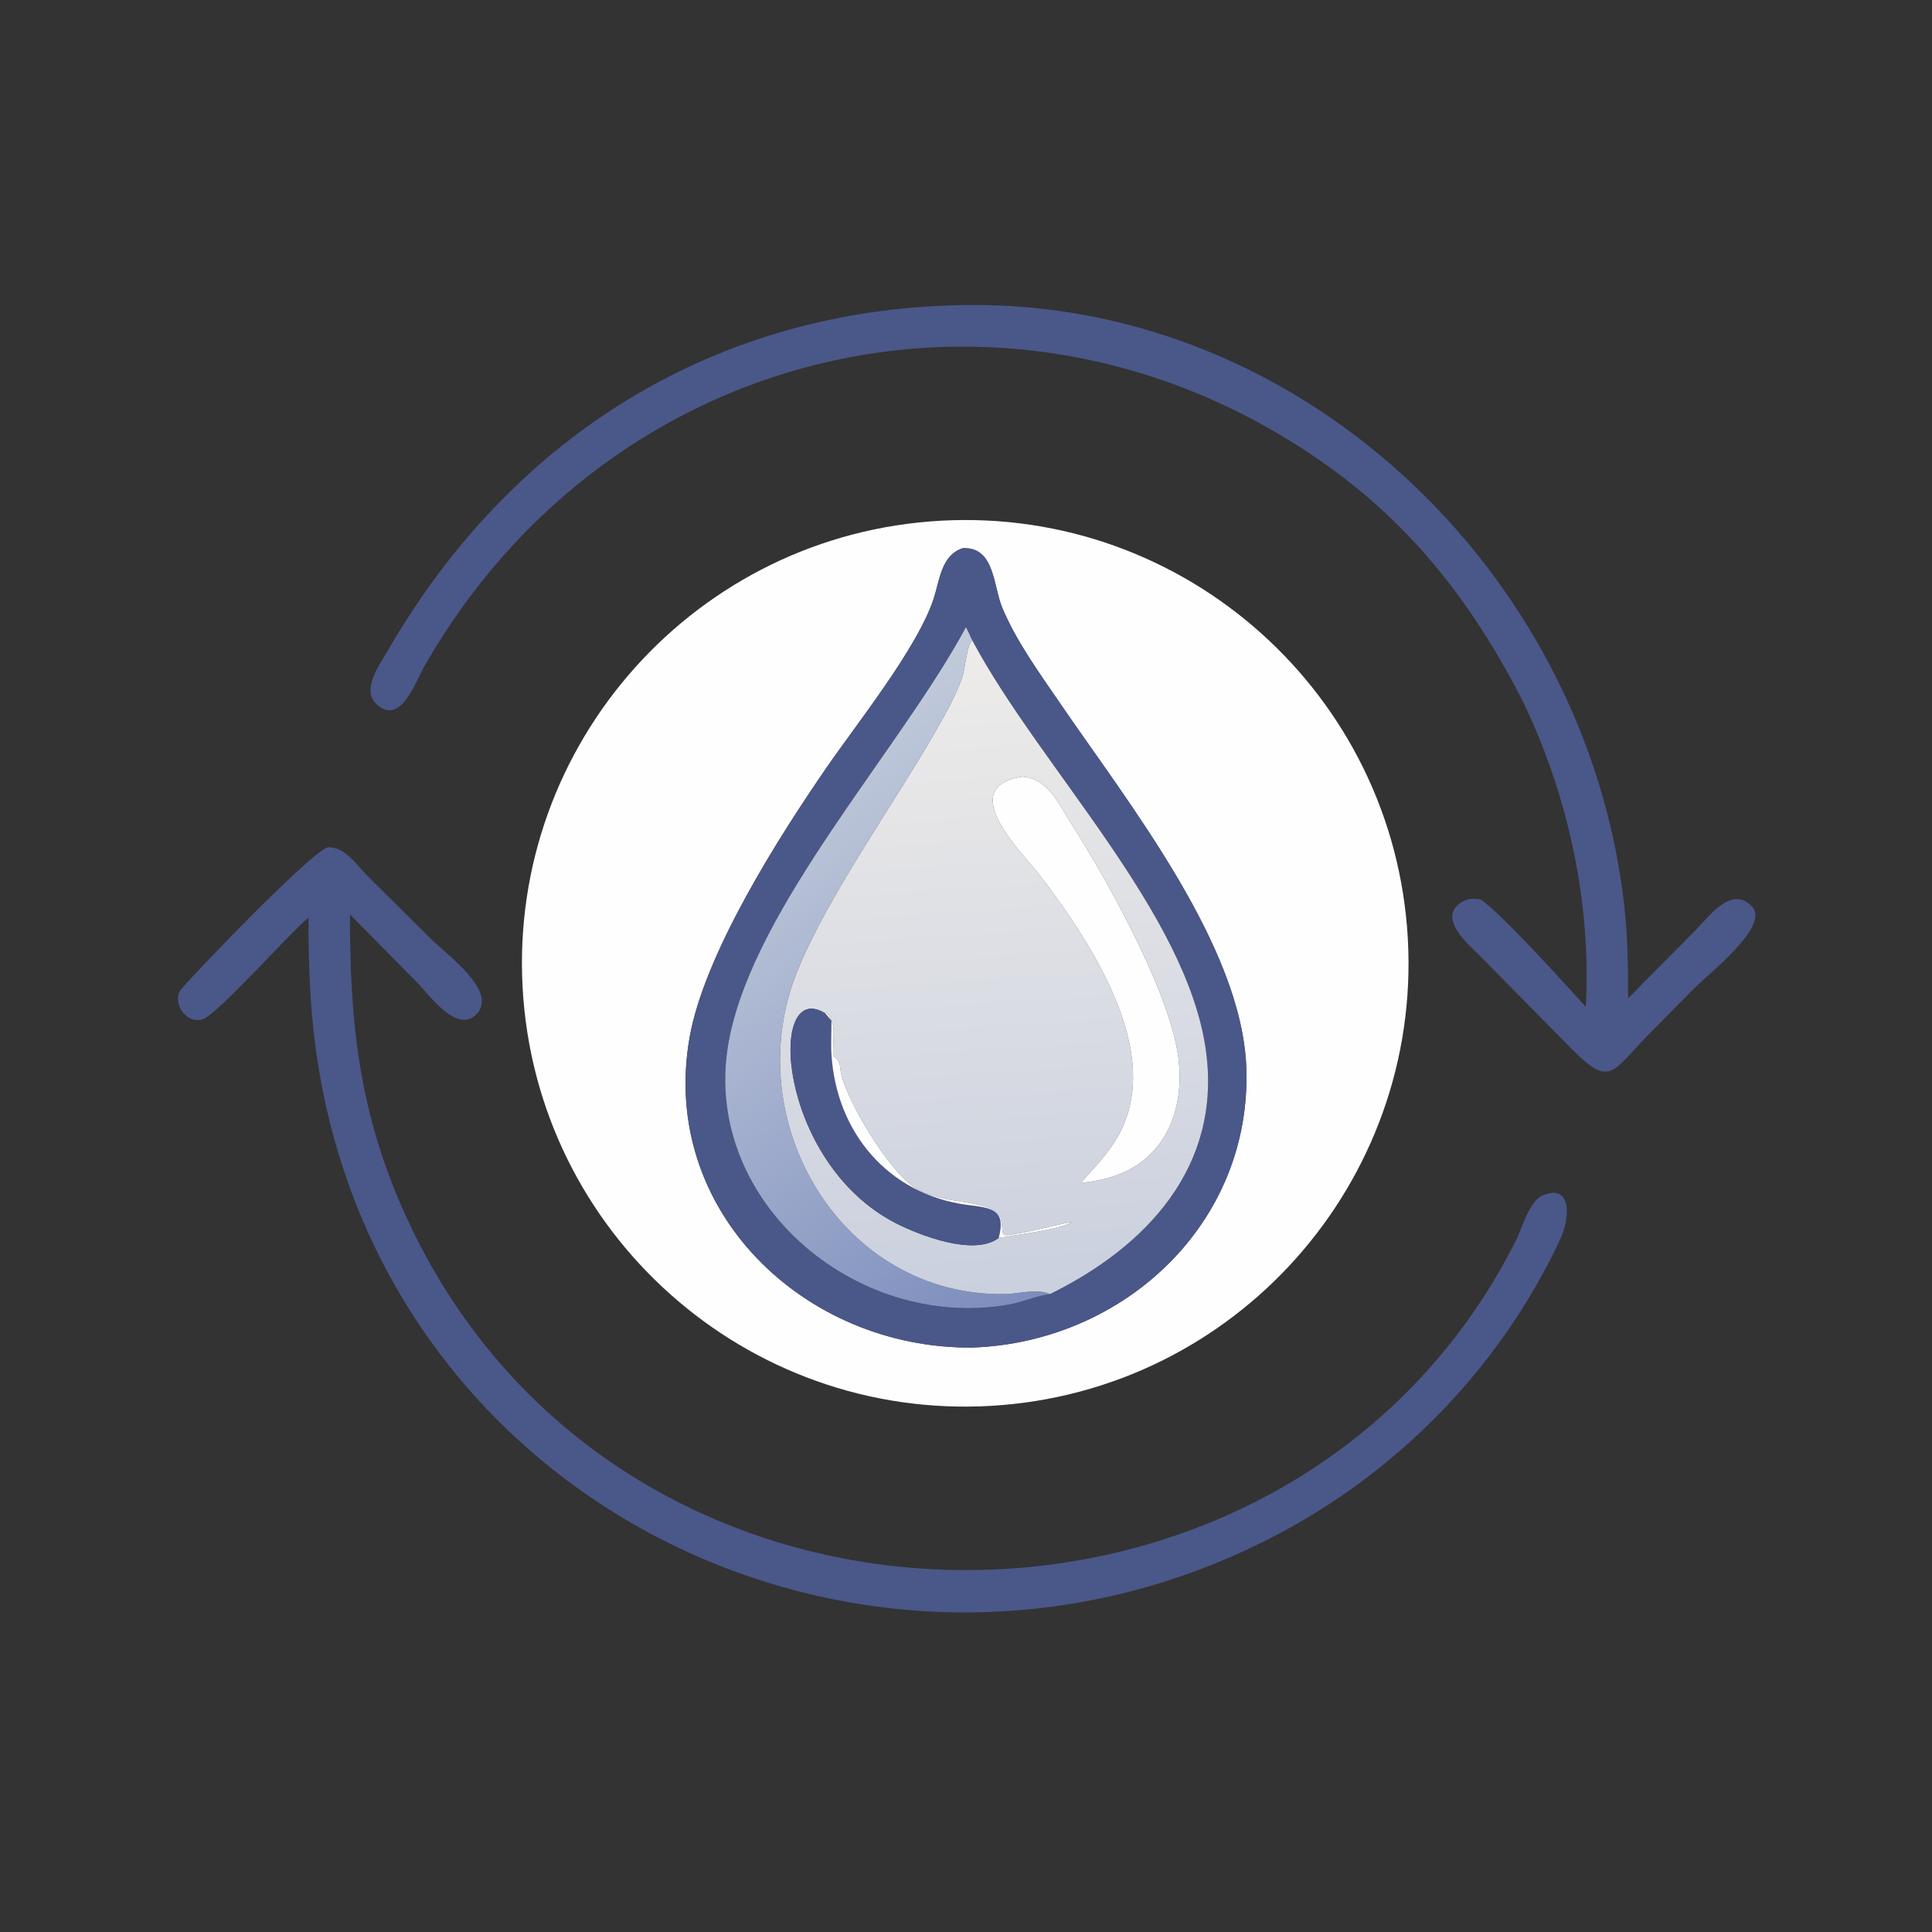 <svg height="1024" width="1024" xmlns:xlink="http://www.w3.org/1999/xlink" xmlns="http://www.w3.org/2000/svg">
	<rect width="100%" height="100%" fill="#333333" stroke="none"/>
	<path d="M403.595 185.907C391.183 161.544 375.513 140.685 353.101 124.375C271.634 65.084 162.027 89.383 112.315 176.839C110.246 180.48 106.1 192.669 99.709 186.536C95.705 182.693 100.672 176.058 102.704 172.532C134.429 117.481 186.833 83.139 251.537 80.946C342.977 77.284 420.386 150.857 430.446 239.963C431.373 248.168 431.483 256.298 431.471 264.543C433.166 262.978 434.717 261.224 436.354 259.594L449.234 246.63C452.807 243.003 458.892 234.347 464.364 240.305C469.044 245.401 453.015 257.886 449.039 261.867L436.534 274.536C426.975 284.372 426.625 288.118 416.579 278.038L392.641 253.776C389.641 250.674 380.906 243.66 386.951 239.333C388.686 238.091 390.287 238.024 392.328 238.328C397.795 241.898 415.485 261.59 420.251 266.8C421.748 239.122 415.565 210.799 403.595 185.907Z" transform="scale(2 2)" fill="#4A5789"></path>
	<path d="M262.675 372.564C197.789 376.37 142.145 326.762 138.506 261.866C134.868 196.97 184.619 141.454 249.524 137.983C314.194 134.525 369.464 184.055 373.088 248.715C376.713 313.375 327.326 368.773 262.675 372.564ZM255.1 145.292C249.34 147.214 249.046 153.894 247.339 158.943C242.908 172.044 227.014 191.853 218.995 203.501C206.526 221.614 186.607 252.77 182.723 275.089C174.777 320.739 213.14 357.488 257.64 357.115C297.891 355.734 331.808 324.122 330.279 282.872C329.08 250.536 298.865 212.657 280.733 186.091C275.269 178.086 269.381 170.037 265.604 161.048C263.205 155.34 263.621 144.793 255.1 145.292Z" transform="scale(2 2)" fill="#FEFEFE"></path>
	<path d="M257.64 357.115C213.14 357.488 174.777 320.739 182.723 275.089C186.607 252.77 206.526 221.614 218.995 203.501C227.014 191.853 242.908 172.044 247.339 158.943C249.046 153.894 249.34 147.214 255.1 145.292C263.621 144.793 263.205 155.34 265.604 161.048C269.381 170.037 275.269 178.086 280.733 186.091C298.865 212.657 329.08 250.536 330.279 282.872C331.808 324.122 297.891 355.734 257.64 357.115ZM257.64 169.66C257.11 168.496 256.574 167.339 255.998 166.197C238.524 198.646 200.211 239.835 193.256 275.287C185.014 317.303 226.26 352.922 267.305 345.736C270.991 345.09 274.609 343.419 278.256 342.946C303.711 330.432 323.713 309.298 319.618 278.679C314.7 241.91 275.443 203.16 257.64 169.66Z" transform="scale(2 2)" fill="#4A5789"></path>
	<defs>
		<linearGradient y2="206.205" x2="202.699" y1="329.963" x1="293.573" gradientUnits="userSpaceOnUse" id="gradient_0">
			<stop stop-color="#7C8DBD" offset="0"></stop>
			<stop stop-color="#C2CBDB" offset="1"></stop>
		</linearGradient>
	</defs>
	<path d="M257.64 169.66C256.16 171.188 255.813 177.132 255.01 179.47C253.404 184.145 250.806 188.756 248.373 193.047C237.311 212.551 219.386 237.279 211.253 257.481C195.371 296.936 222.967 343.875 266.58 342.932C270.224 342.853 274.818 341.383 278.256 342.946C274.609 343.419 270.991 345.09 267.305 345.736C226.26 352.922 185.014 317.303 193.256 275.287C200.211 239.835 238.524 198.646 255.998 166.197C256.574 167.339 257.11 168.496 257.64 169.66Z" transform="scale(2 2)" fill="url(#gradient_0)"></path>
	<defs>
		<linearGradient y2="170.599" x2="255.747" y1="342.56" x1="267.025" gradientUnits="userSpaceOnUse" id="gradient_1">
			<stop stop-color="#CAD0DE" offset="0"></stop>
			<stop stop-color="#EEECEA" offset="1"></stop>
		</linearGradient>
	</defs>
	<path d="M278.256 342.946C274.818 341.383 270.224 342.853 266.58 342.932C222.967 343.875 195.371 296.936 211.253 257.481C219.386 237.279 237.311 212.551 248.373 193.047C250.806 188.756 253.404 184.145 255.01 179.47C255.813 177.132 256.16 171.188 257.64 169.66C275.443 203.16 314.7 241.91 319.618 278.679C323.713 309.298 303.711 330.432 278.256 342.946ZM218.711 268.547C203.223 258.96 205.873 307.84 237.265 324.081C243.532 327.323 258.194 333.036 264.656 328.063C269.169 327.279 281.819 325.694 283.991 323.815C283.621 323.777 273.294 326.259 272.087 326.468C264.368 327.806 266.122 328.122 265.377 323.517C264.338 317.087 249.201 319.994 241.692 314.264C234.946 309.116 225.282 292.959 223.096 285.376C222.332 282.728 223.23 281.539 220.791 279.817C220.5 276.04 222.115 270.976 218.843 268.249L218.711 268.547ZM270.997 205.831C252.694 208.499 271.332 226.483 275.298 231.632C287.135 246.995 302.33 269.995 300.048 289.435C298.787 300.178 293.324 305.935 286.334 313.533C287.942 313.294 289.609 313.123 291.189 312.748C308.718 309.392 315.115 293.621 311.752 277.148C308.211 259.805 293.102 232.672 283.811 218.123C280.511 212.956 277.85 206.395 270.997 205.831Z" transform="scale(2 2)" fill="url(#gradient_1)"></path>
	<path d="M286.334 313.533C293.324 305.935 298.787 300.178 300.048 289.435C302.33 269.995 287.135 246.995 275.298 231.632C271.332 226.483 252.694 208.499 270.997 205.831C277.85 206.395 280.511 212.956 283.811 218.123C293.102 232.672 308.211 259.805 311.752 277.148C315.115 293.621 308.718 309.392 291.189 312.748C289.609 313.123 287.942 313.294 286.334 313.533Z" transform="scale(2 2)" fill="#FEFEFE"></path>
	<path d="M81.752 243.187C76.505 247.531 57.742 268.686 53.811 270.081C49.686 271.544 45.772 266.394 47.655 262.652C48.41 261.154 81.855 226.19 86.824 224.541C91.517 224.357 94.374 229.179 97.453 232.189L114.017 248.64C118.035 252.694 132.054 262.599 126.351 268.693C121.157 274.242 113.764 263.619 110.436 260.269L92.744 242.332C92.689 271.746 95.346 295.655 107.752 322.686C164.56 446.46 342.823 445.916 401.698 328.82C403.245 325.743 405.311 318.308 408.716 316.839C416.609 313.433 416.031 322.74 413.639 328.063C398.417 360.863 372.52 388.144 340.817 405.431C234.485 463.411 100.28 401.151 83.629 277.597C82.095 266.217 81.736 254.655 81.752 243.187Z" transform="scale(2 2)" fill="#4A5789"></path>
	<path d="M264.656 328.063C258.194 333.036 243.532 327.323 237.265 324.081C205.873 307.84 203.223 258.96 218.711 268.547L220.334 270.473C220.375 273.408 220.161 276.339 220.331 279.272C221.536 300.087 235.419 316.535 256.299 319.309C262.299 320.106 266.817 320.2 264.656 328.063Z" transform="scale(2 2)" fill="#4A5789"></path>
	<path d="M218.711 268.547L218.843 268.249C222.115 270.976 220.5 276.04 220.791 279.817C223.23 281.539 222.332 282.728 223.096 285.376C225.282 292.959 234.946 309.116 241.692 314.264C249.201 319.994 264.338 317.087 265.377 323.517C266.122 328.122 264.368 327.806 272.087 326.468C273.294 326.259 283.621 323.777 283.991 323.815C281.819 325.694 269.169 327.279 264.656 328.063C266.817 320.2 262.299 320.106 256.299 319.309C235.419 316.535 221.536 300.087 220.331 279.272C220.161 276.339 220.375 273.408 220.334 270.473L218.711 268.547Z" transform="scale(2 2)" fill="#FEFEFE"></path>
</svg>
